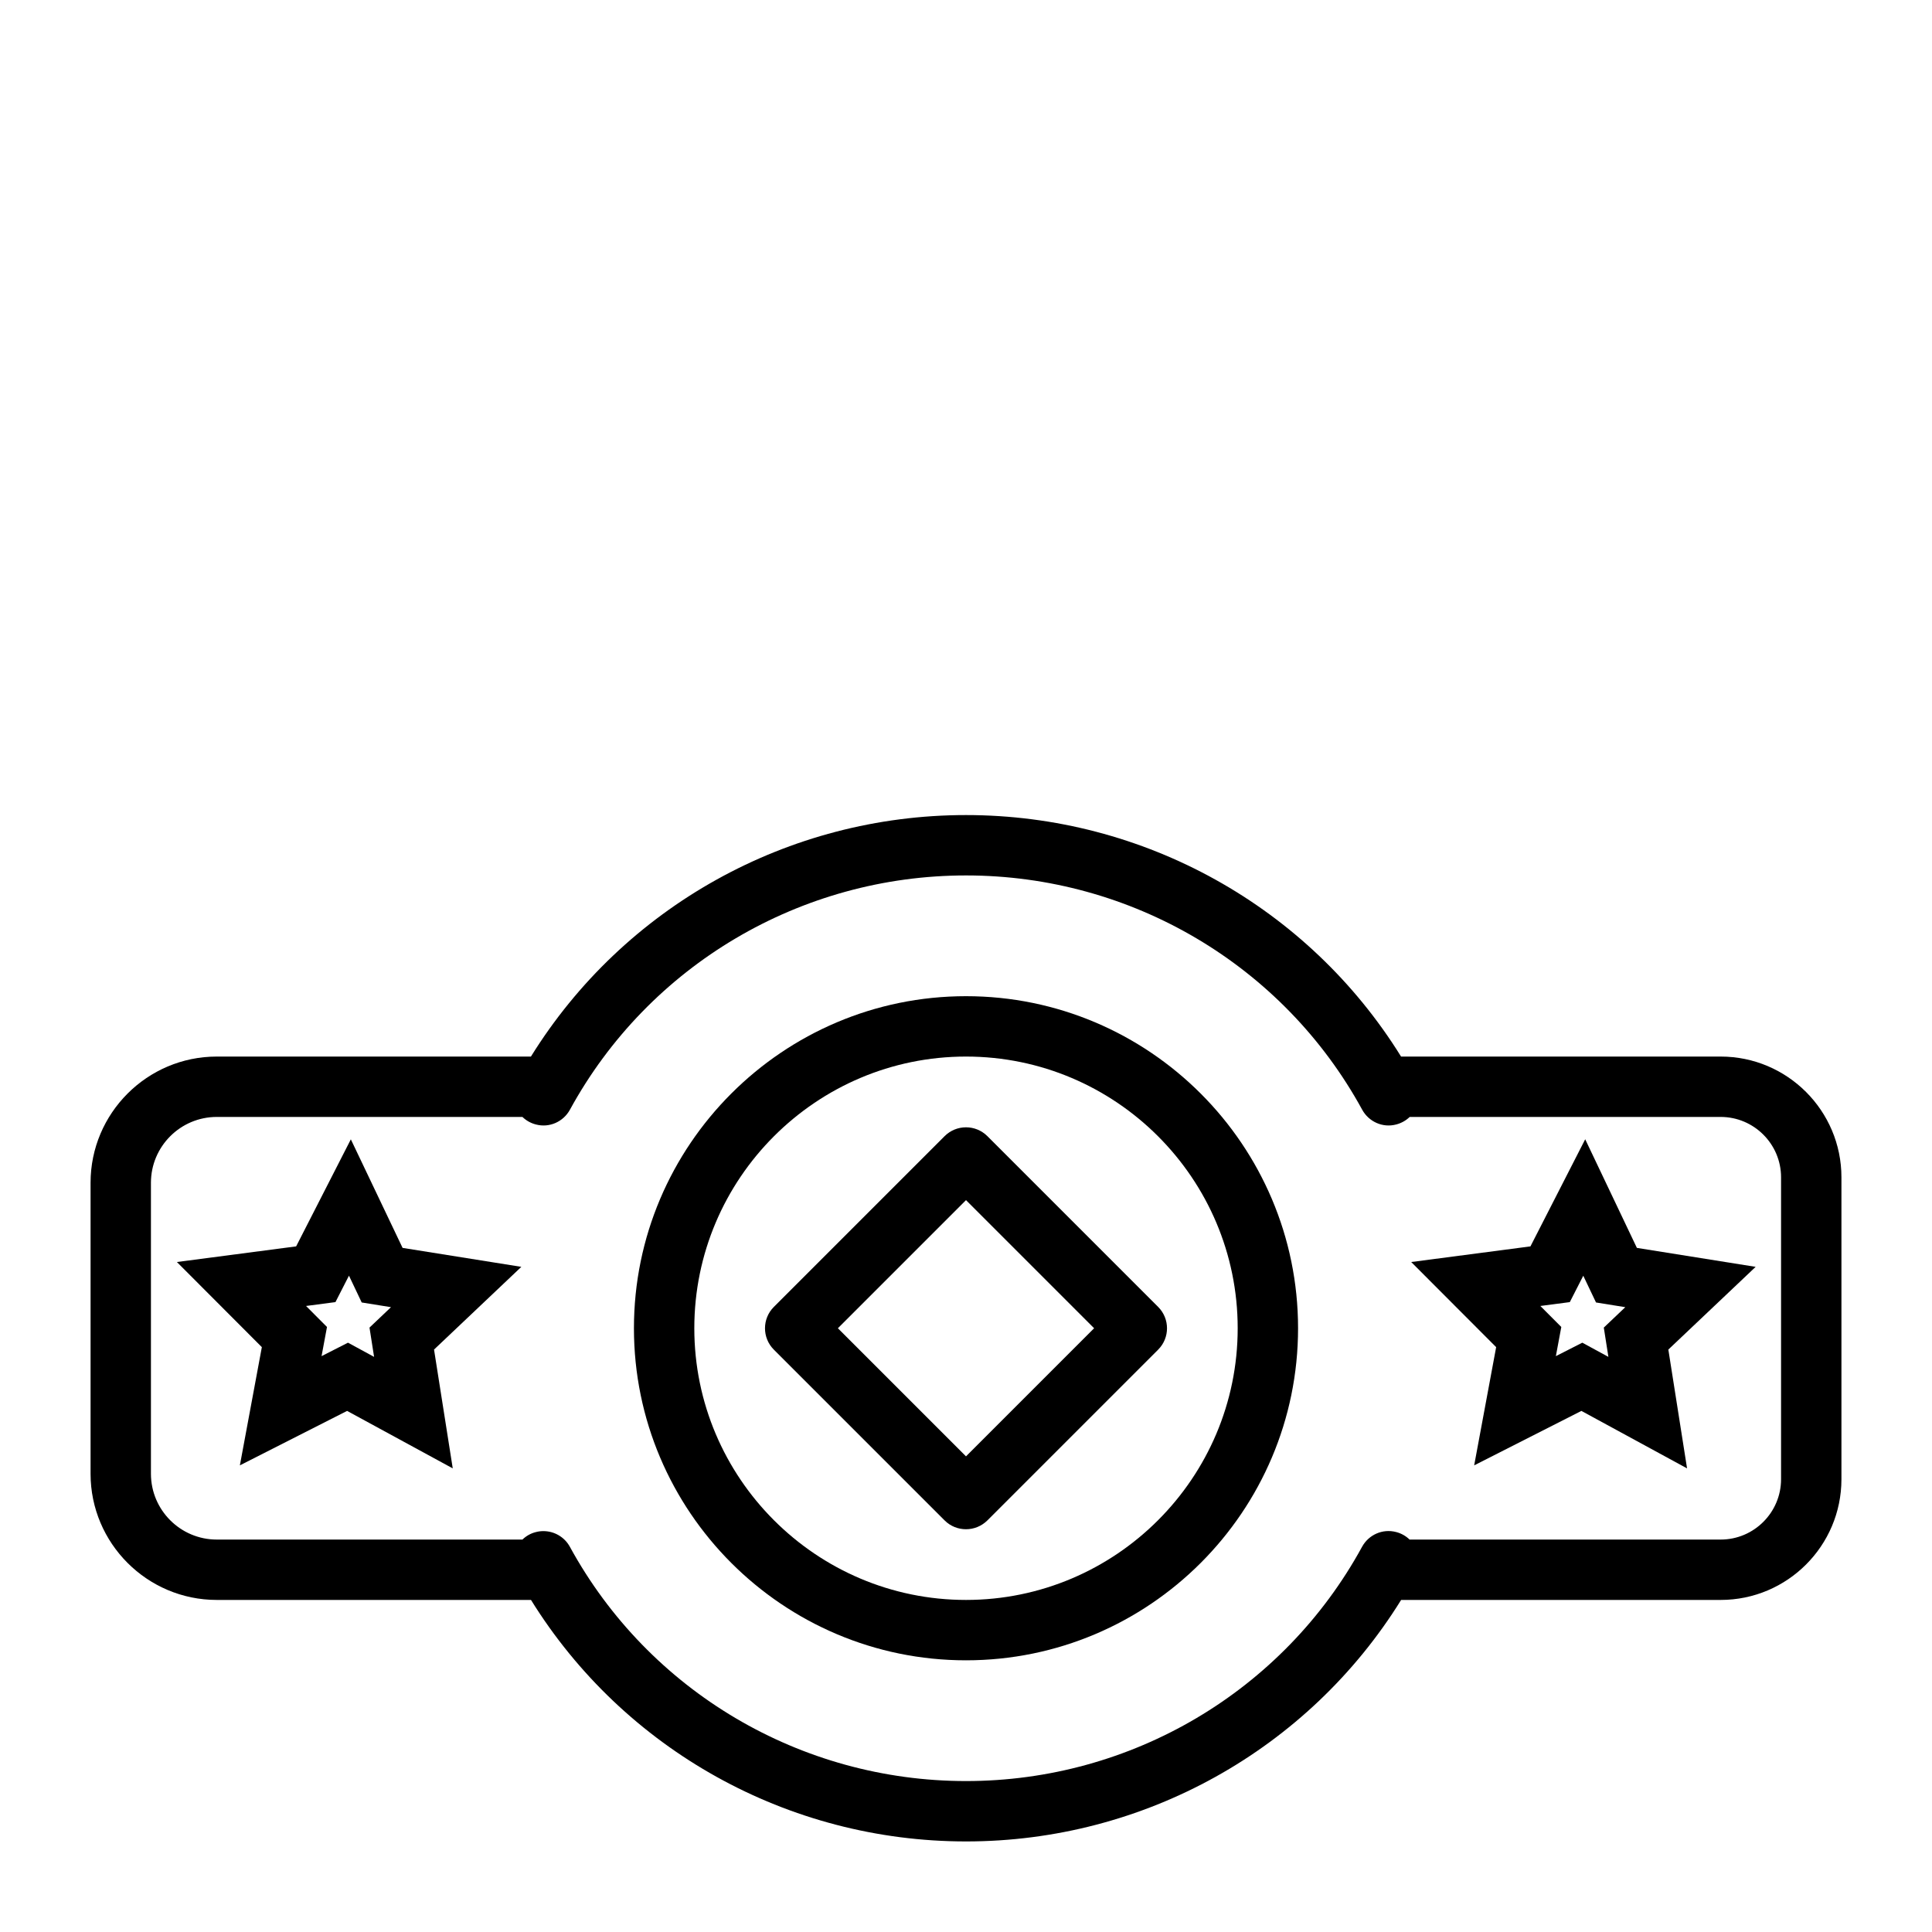 <svg xmlns="http://www.w3.org/2000/svg" xmlns:xlink="http://www.w3.org/1999/xlink" version="1.1" x="0px" y="0px" viewBox="0 0 32 32" enable-background="new 0 0 32 32" xml:space="preserve" width="32px" height="32px"><g><g><path d="M28.5,17.5h-5.294c-1.537-2.479-4.256-4-7.206-4s-5.669,1.521-7.206,4H3.59    c-1.152,0-2.09,0.938-2.09,2.09v4.82c0,1.152,0.938,2.09,2.09,2.09h5.205c1.537,2.479,4.256,4,7.206,4s5.669-1.521,7.206-4H28.5    c1.103,0,2-0.897,2-2v-5C30.5,18.397,29.603,17.5,28.5,17.5z M29.5,24.5c0,0.551-0.449,1-1,1h-5.153    c-0.061-0.059-0.137-0.103-0.224-0.125c-0.222-0.058-0.453,0.044-0.563,0.245C21.253,28.013,18.739,29.5,16,29.5    s-5.253-1.487-6.561-3.88C9.35,25.457,9.18,25.36,9,25.36c-0.041,0-0.083,0.005-0.124,0.016C8.79,25.397,8.714,25.441,8.653,25.5    H3.59c-0.601,0-1.09-0.489-1.09-1.09v-4.82c0-0.601,0.489-1.09,1.09-1.09h5.063c0.061,0.059,0.137,0.103,0.224,0.125    c0.221,0.059,0.453-0.044,0.563-0.245c1.308-2.393,3.822-3.88,6.561-3.88s5.253,1.487,6.561,3.88    c0.11,0.201,0.342,0.304,0.563,0.245c0.086-0.022,0.163-0.066,0.224-0.125H28.5c0.551,0,1,0.449,1,1V24.5z"/><path d="M16,16.5c-3.033,0-5.5,2.467-5.5,5.5s2.467,5.5,5.5,5.5s5.5-2.467,5.5-5.5S19.033,16.5,16,16.5z M16,26.5    c-2.481,0-4.5-2.019-4.5-4.5s2.019-4.5,4.5-4.5s4.5,2.019,4.5,4.5S18.481,26.5,16,26.5z"/><path d="M15.646,18.818l-2.829,2.829c-0.195,0.195-0.195,0.512,0,0.707l2.829,2.829    c0.098,0.098,0.226,0.146,0.354,0.146s0.256-0.049,0.354-0.146l2.829-2.829c0.195-0.195,0.195-0.512,0-0.707l-2.829-2.829    C16.158,18.623,15.842,18.623,15.646,18.818z M16,24.122L13.878,22L16,19.878L18.122,22L16,24.122z"/><path d="M6.668,20.669l-0.857-1.798l-0.906,1.773l-1.975,0.259l1.407,1.41l-0.364,1.958l1.776-0.902l1.75,0.952    l-0.31-1.968l1.446-1.37L6.668,20.669z M6.196,22.474l-0.432-0.235l-0.438,0.223l0.09-0.483l-0.347-0.348l0.487-0.064l0.224-0.438    l0.211,0.444l0.485,0.078L6.12,21.989L6.196,22.474z"/><path d="M26.256,18.87l-0.907,1.774l-1.975,0.259l1.407,1.41l-0.364,1.958l1.776-0.902l1.75,0.952l-0.31-1.968    l1.446-1.37l-1.967-0.314L26.256,18.87z M26.64,22.474l-0.432-0.235l-0.438,0.223l0.09-0.483l-0.347-0.348l0.488-0.064    l0.223-0.437l0.211,0.443l0.485,0.078l-0.356,0.338L26.64,22.474z"/></g></g></svg>